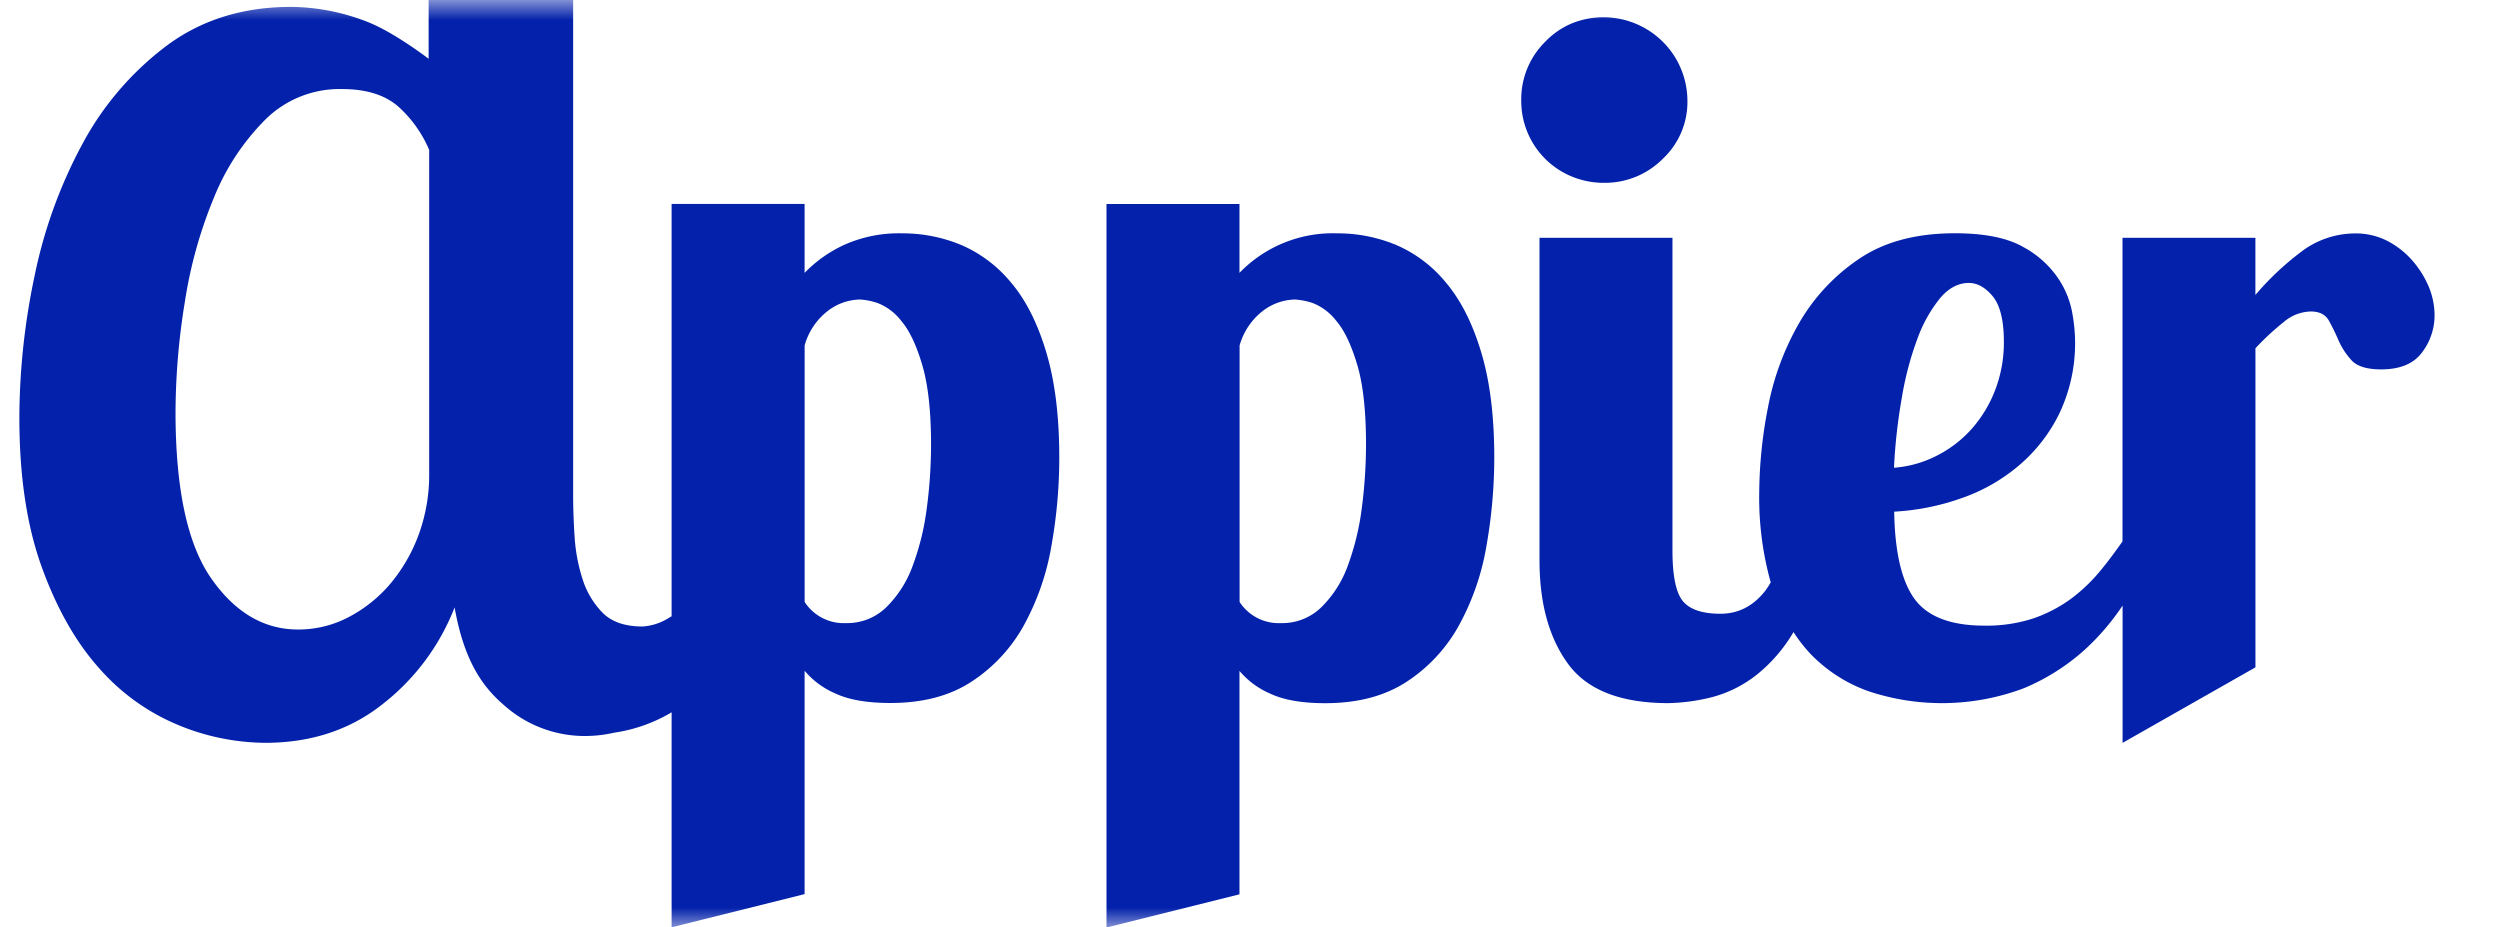 <svg xmlns="http://www.w3.org/2000/svg" width="62" height="23" fill="none">
  <mask id="a" width="62" height="23" x="0" y="0" maskUnits="userSpaceOnUse" style="mask-type:luminance">
    <path fill="#fff" d="M61.333 0H0v23h61.333V0Z"/>
  </mask>
  <g fill="#0321AA" mask="url(#a)">
    <path d="M25.092 7.03a3.281 3.281 0 0 0-1.237-.947 3.755 3.755 0 0 0-1.477-.296 3.318 3.318 0 0 0-1.441.285c-.369.17-.702.405-.983.696v-1.71h-3.298v10.225c-.057.033-.105.065-.167.098-.171.09-.36.144-.554.156-.43 0-.757-.11-.986-.336a2.082 2.082 0 0 1-.502-.84 4.315 4.315 0 0 1-.197-1.053 15.615 15.615 0 0 1-.036-.982V0H10.63v1.458S9.797.817 9.141.554A5.299 5.299 0 0 0 7.22.171c-1.196 0-2.222.32-3.086.962a7.448 7.448 0 0 0-2.097 2.45A11.897 11.897 0 0 0 .853 6.865a17.198 17.198 0 0 0-.373 3.486c0 1.452.185 2.69.556 3.714.371 1.024.843 1.857 1.417 2.5a5.309 5.309 0 0 0 1.954 1.41c.686.289 1.423.44 2.169.447 1.149 0 2.13-.328 2.942-.983a5.615 5.615 0 0 0 1.756-2.375c.216 1.215.62 1.908 1.22 2.419.55.495 1.266.77 2.008.77.245 0 .489-.027.726-.082.505-.073.99-.245 1.428-.506v5.332l3.298-.823v-5.54c.204.243.462.434.754.56.337.16.793.24 1.374.24.808 0 1.483-.179 2.024-.537.54-.355.984-.837 1.293-1.402a6.276 6.276 0 0 0 .677-1.961c.129-.723.194-1.455.194-2.188 0-1.02-.107-1.886-.32-2.6-.212-.714-.499-1.286-.858-1.717Zm-14.448 4.732c.002.5-.082.995-.249 1.465-.157.442-.39.854-.688 1.218-.288.349-.643.638-1.044.851-.39.209-.827.317-1.27.316-.848 0-1.566-.423-2.156-1.27-.59-.846-.884-2.222-.884-4.128.005-.915.082-1.829.232-2.732.136-.89.38-1.762.726-2.594a5.803 5.803 0 0 1 1.27-1.923 2.612 2.612 0 0 1 1.906-.756c.611 0 1.083.152 1.415.456.32.294.573.654.742 1.054v8.043Zm12.342.828c-.06.488-.176.967-.346 1.427-.137.39-.36.744-.653 1.036a1.383 1.383 0 0 1-1.005.4 1.157 1.157 0 0 1-1.027-.524V8.567c.093-.338.293-.637.57-.853.23-.18.511-.28.803-.286.152.009.301.04.444.09.232.093.434.247.584.446.2.235.371.597.515 1.085.145.487.219 1.147.219 1.982a12.093 12.093 0 0 1-.104 1.56ZM35.877 7.03a3.266 3.266 0 0 0-1.234-.947 3.767 3.767 0 0 0-1.476-.296 3.217 3.217 0 0 0-2.428.98V5.059h-3.298v17.943l3.298-.823v-5.54c.206.242.464.434.756.56.336.16.794.24 1.373.24.808 0 1.483-.18 2.025-.537.54-.354.985-.836 1.294-1.402a6.23 6.23 0 0 0 .677-1.962c.128-.722.193-1.454.194-2.187 0-1.02-.106-1.886-.32-2.6-.212-.714-.5-1.287-.86-1.72Zm-2.103 5.56a6.46 6.46 0 0 1-.344 1.427c-.138.39-.361.744-.654 1.036a1.384 1.384 0 0 1-1.007.4 1.158 1.158 0 0 1-1.027-.524V8.567c.095-.338.295-.637.572-.853.23-.179.51-.28.802-.286.152.01.303.04.446.09.232.093.433.248.583.446.2.235.37.597.515 1.085.146.488.217 1.148.217 1.983a12.239 12.239 0 0 1-.103 1.558ZM60.227 7.097a2.416 2.416 0 0 0-.412-.648 2.095 2.095 0 0 0-.62-.48 1.715 1.715 0 0 0-.79-.18c-.489.002-.964.166-1.349.466a6.993 6.993 0 0 0-1.122 1.061V5.898h-3.296v7.528c-.17.242-.338.472-.516.688-.22.274-.473.52-.755.731-.286.21-.602.375-.937.49a3.714 3.714 0 0 1-1.215.181c-.823 0-1.402-.217-1.725-.65-.323-.433-.498-1.158-.514-2.177a5.937 5.937 0 0 0 1.66-.331 4.438 4.438 0 0 0 1.44-.82 3.96 3.96 0 0 0 1.005-1.303 4.06 4.06 0 0 0 .32-2.422 2.248 2.248 0 0 0-.344-.889 2.453 2.453 0 0 0-.88-.798c-.398-.228-.963-.341-1.695-.341-.962 0-1.755.212-2.38.637a4.815 4.815 0 0 0-1.487 1.596 6.695 6.695 0 0 0-.769 2.085 11.26 11.26 0 0 0-.217 2.11 7.801 7.801 0 0 0 .285 2.23 1.976 1.976 0 0 1-.137.21c-.298.38-.667.568-1.11.568-.443 0-.751-.102-.926-.306-.175-.205-.264-.627-.264-1.266V5.898H38.18v8c0 1.065.236 1.92.708 2.566.473.646 1.297.97 2.474.974a4.804 4.804 0 0 0 1.054-.138 3.03 3.03 0 0 0 1.17-.582c.358-.291.66-.645.893-1.043.124.193.265.374.422.542.399.414.889.73 1.432.923 1.25.419 2.61.395 3.846-.067a5.297 5.297 0 0 0 1.523-.96c.356-.325.67-.693.938-1.094v3.404l3.295-1.873V8.637a6.48 6.48 0 0 1 .701-.65c.187-.163.425-.256.673-.262.214 0 .364.077.448.228.088.159.168.323.239.49.08.18.188.345.32.49.137.15.382.228.734.228.472 0 .811-.141 1.018-.423.202-.265.31-.59.309-.922a1.862 1.862 0 0 0-.15-.72Zm-13.06 2.757c.082-.499.212-.988.388-1.462.13-.362.32-.7.562-1 .211-.25.453-.375.71-.375.212 0 .41.111.592.33.181.219.277.594.277 1.123a3.3 3.3 0 0 1-.207 1.18c-.131.352-.324.678-.57.962-.245.281-.541.513-.873.682-.334.174-.7.278-1.075.306.028-.586.094-1.169.196-1.746ZM39.774 4.534a2.024 2.024 0 0 0 1.464-.596 1.934 1.934 0 0 0 .61-1.446 2.074 2.074 0 0 0-.61-1.456 2.091 2.091 0 0 0-2.254-.457c-.25.105-.475.26-.662.456a2.002 2.002 0 0 0-.595 1.46 2.023 2.023 0 0 0 1.262 1.886c.25.102.516.154.785.153Z"/>
  </g>
</svg>
